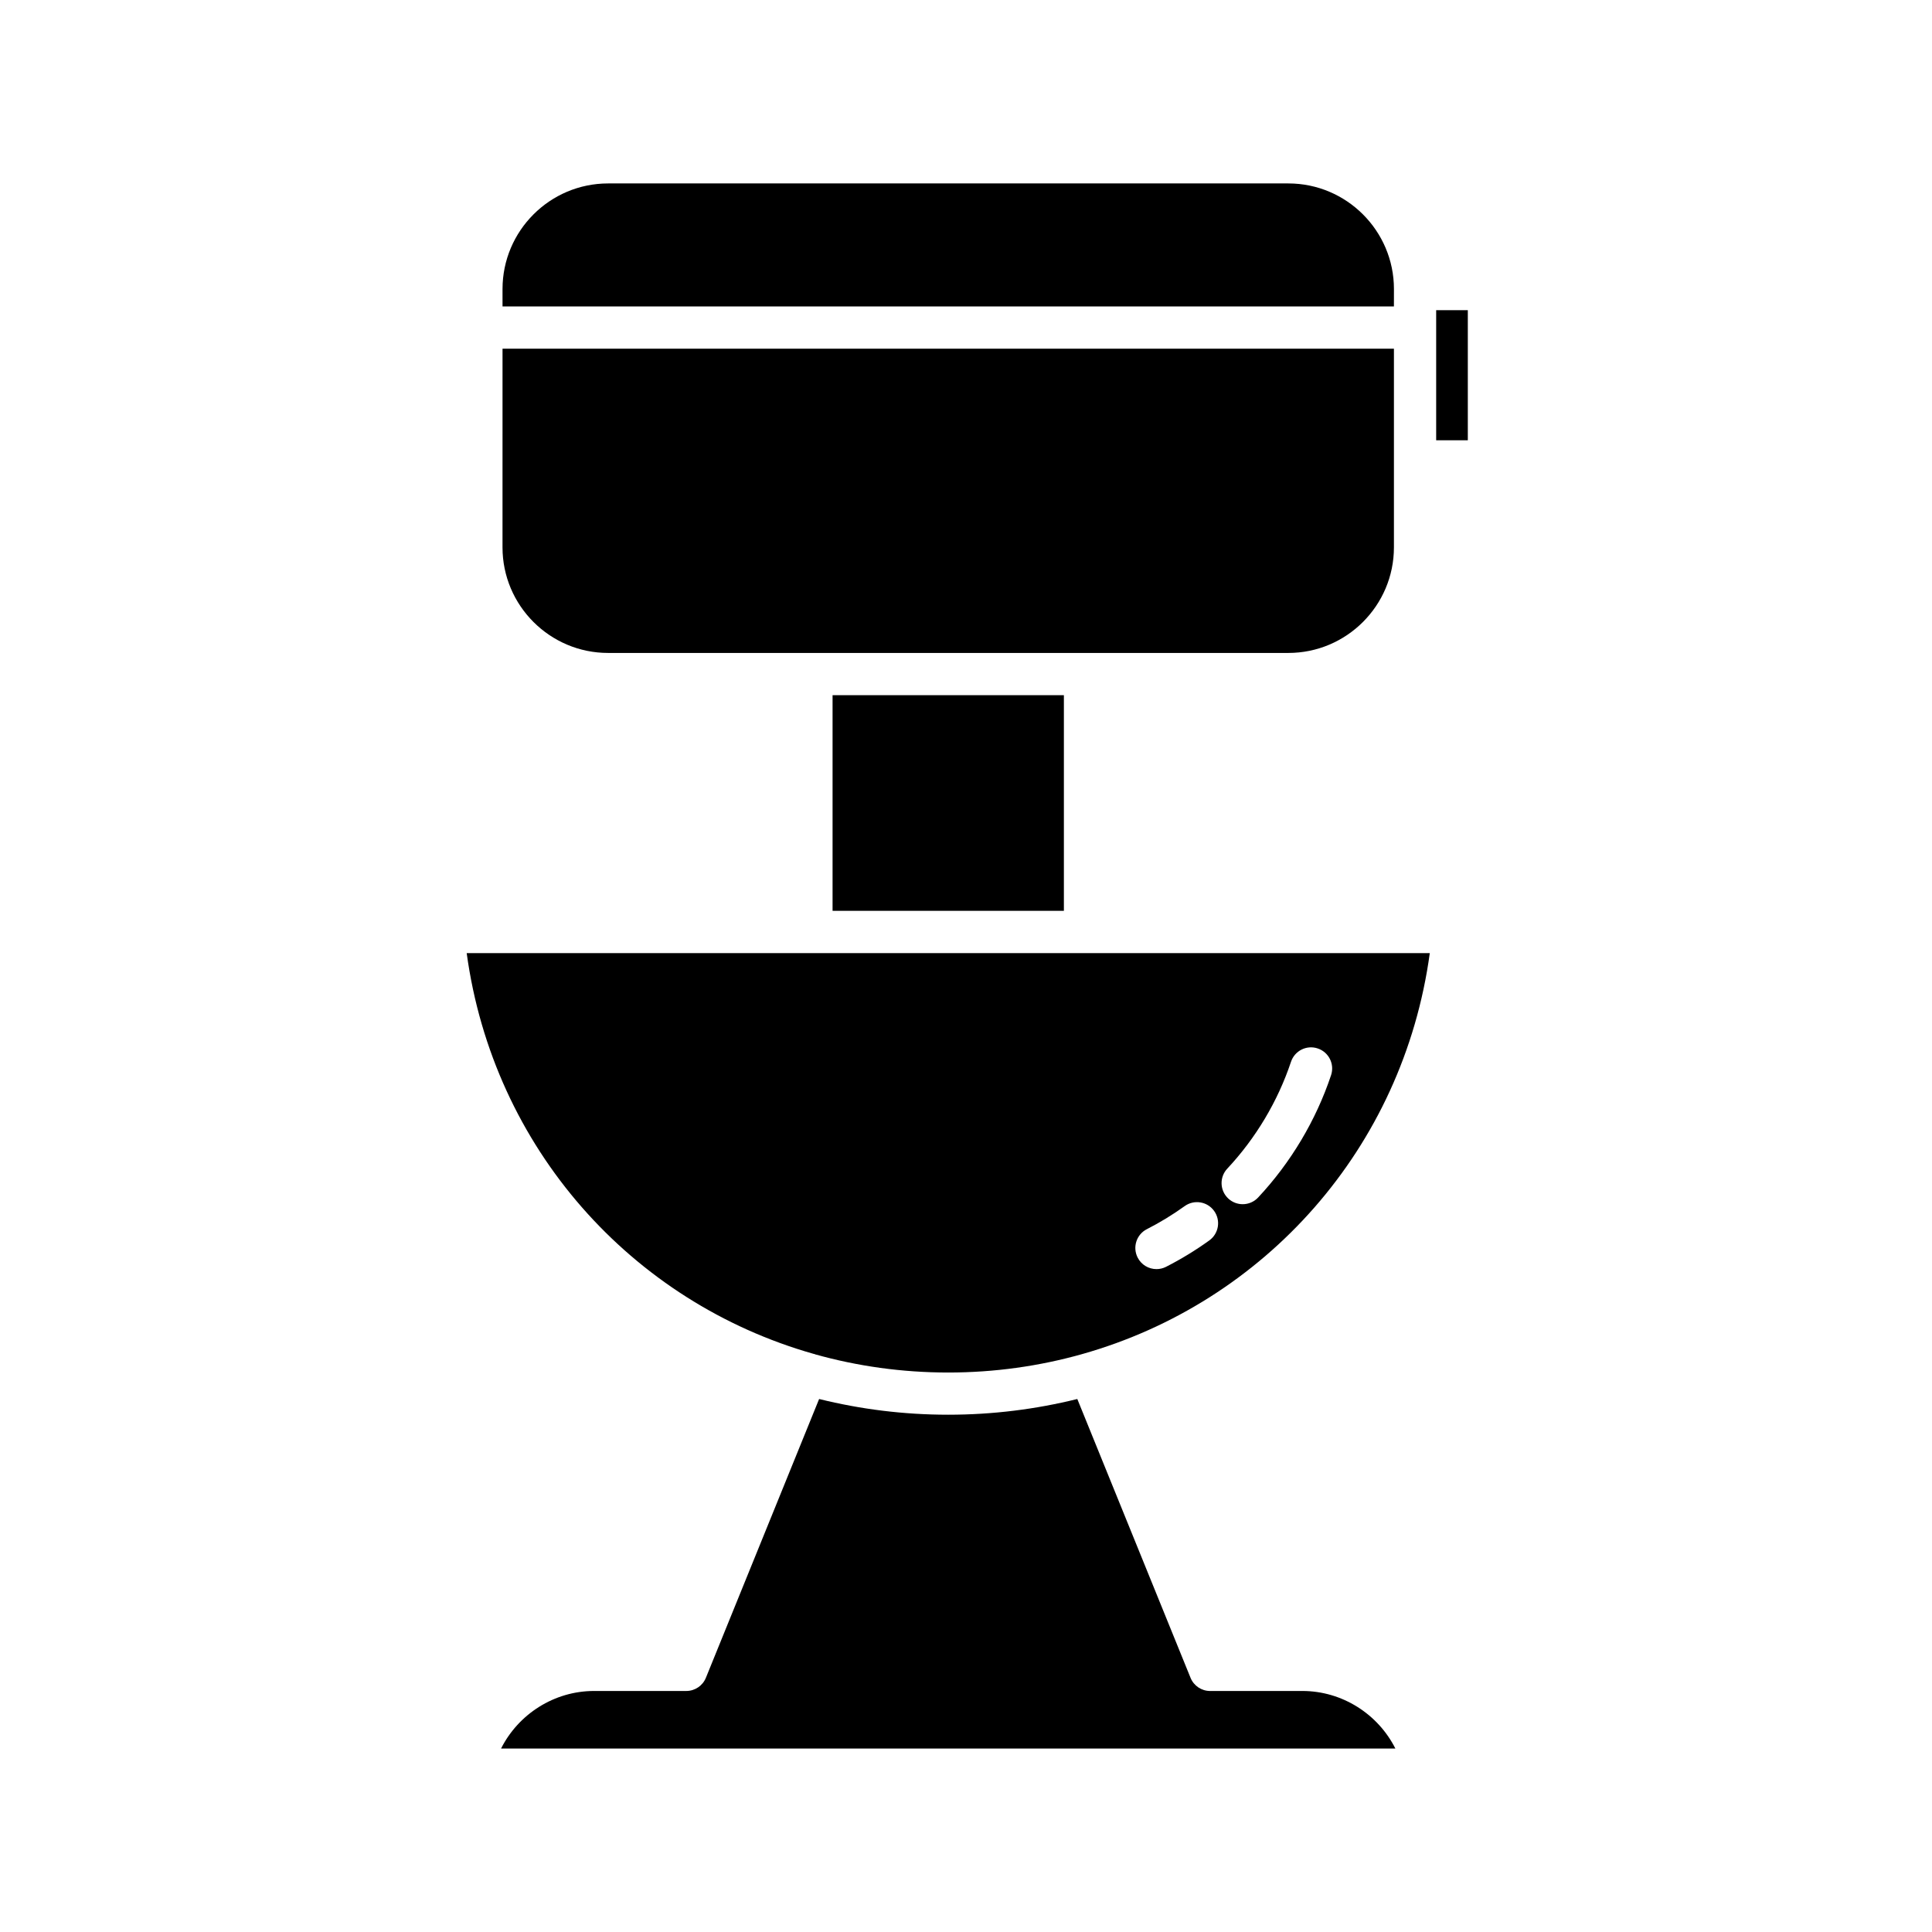 <?xml version="1.0" encoding="UTF-8"?>
<!-- Uploaded to: SVG Repo, www.svgrepo.com, Generator: SVG Repo Mixer Tools -->
<svg fill="#000000" width="800px" height="800px" version="1.1" viewBox="144 144 512 512" xmlns="http://www.w3.org/2000/svg">
 <g>
  <path d="m524.6 226.2h8.387v34.477h-8.387z"/>
  <path d="m464.69 592.13c-2.277 0-4.328-1.379-5.184-3.492l-30.008-73.887c-10.953 2.711-22.406 4.164-34.211 4.164-11.805 0-23.258-1.453-34.211-4.164l-30.008 73.883c-0.855 2.109-2.91 3.492-5.184 3.492h-24.441c-10.566 0-20.051 6.117-24.656 15.254h237c-4.602-9.137-14.086-15.254-24.652-15.254z"/>
  <path d="m513.41 220.6c0-15.434-12.559-27.988-27.988-27.988h-180.26c-15.434 0-27.988 12.555-27.988 27.988v4.609h236.23z"/>
  <path d="m277.17 289.05c0 15.434 12.555 27.988 27.988 27.988h180.26c15.434 0 27.988-12.559 27.988-27.988v-52.645h-236.23z"/>
  <path d="m364.64 328.23h61.301v57.148h-61.301z"/>
  <path d="m359.63 502.79c0.086 0.031 0.172 0.016 0.254 0.047 0.039 0.016 0.066 0.051 0.105 0.07 11.219 3.144 23.059 4.824 35.301 4.824 12.273 0 24.141-1.691 35.387-4.852 0.012-0.004 0.02-0.016 0.031-0.02 0.023-0.008 0.047-0.004 0.07-0.012 48.344-13.629 85.074-54.539 92.129-106.26l-255.23-0.004c7.043 51.66 43.695 92.527 91.953 106.21zm109.61-49.086c7.562-8.078 13.402-17.871 16.887-28.316 0.98-2.934 4.141-4.527 7.082-3.539 2.934 0.98 4.519 4.148 3.539 7.082-3.992 11.965-10.676 23.176-19.336 32.426-1.102 1.176-2.594 1.77-4.086 1.77-1.371 0-2.746-0.5-3.828-1.512-2.254-2.113-2.371-5.652-0.258-7.91zm-21.309 16.039c3.465-1.766 6.832-3.82 10.012-6.106 2.512-1.812 6.004-1.238 7.812 1.273 1.809 2.508 1.234 6.004-1.273 7.812-3.637 2.621-7.496 4.973-11.465 6.996-0.816 0.414-1.684 0.609-2.535 0.609-2.039 0-4.004-1.113-4.992-3.055-1.406-2.758-0.312-6.129 2.441-7.531z"/>
 </g>
</svg>
